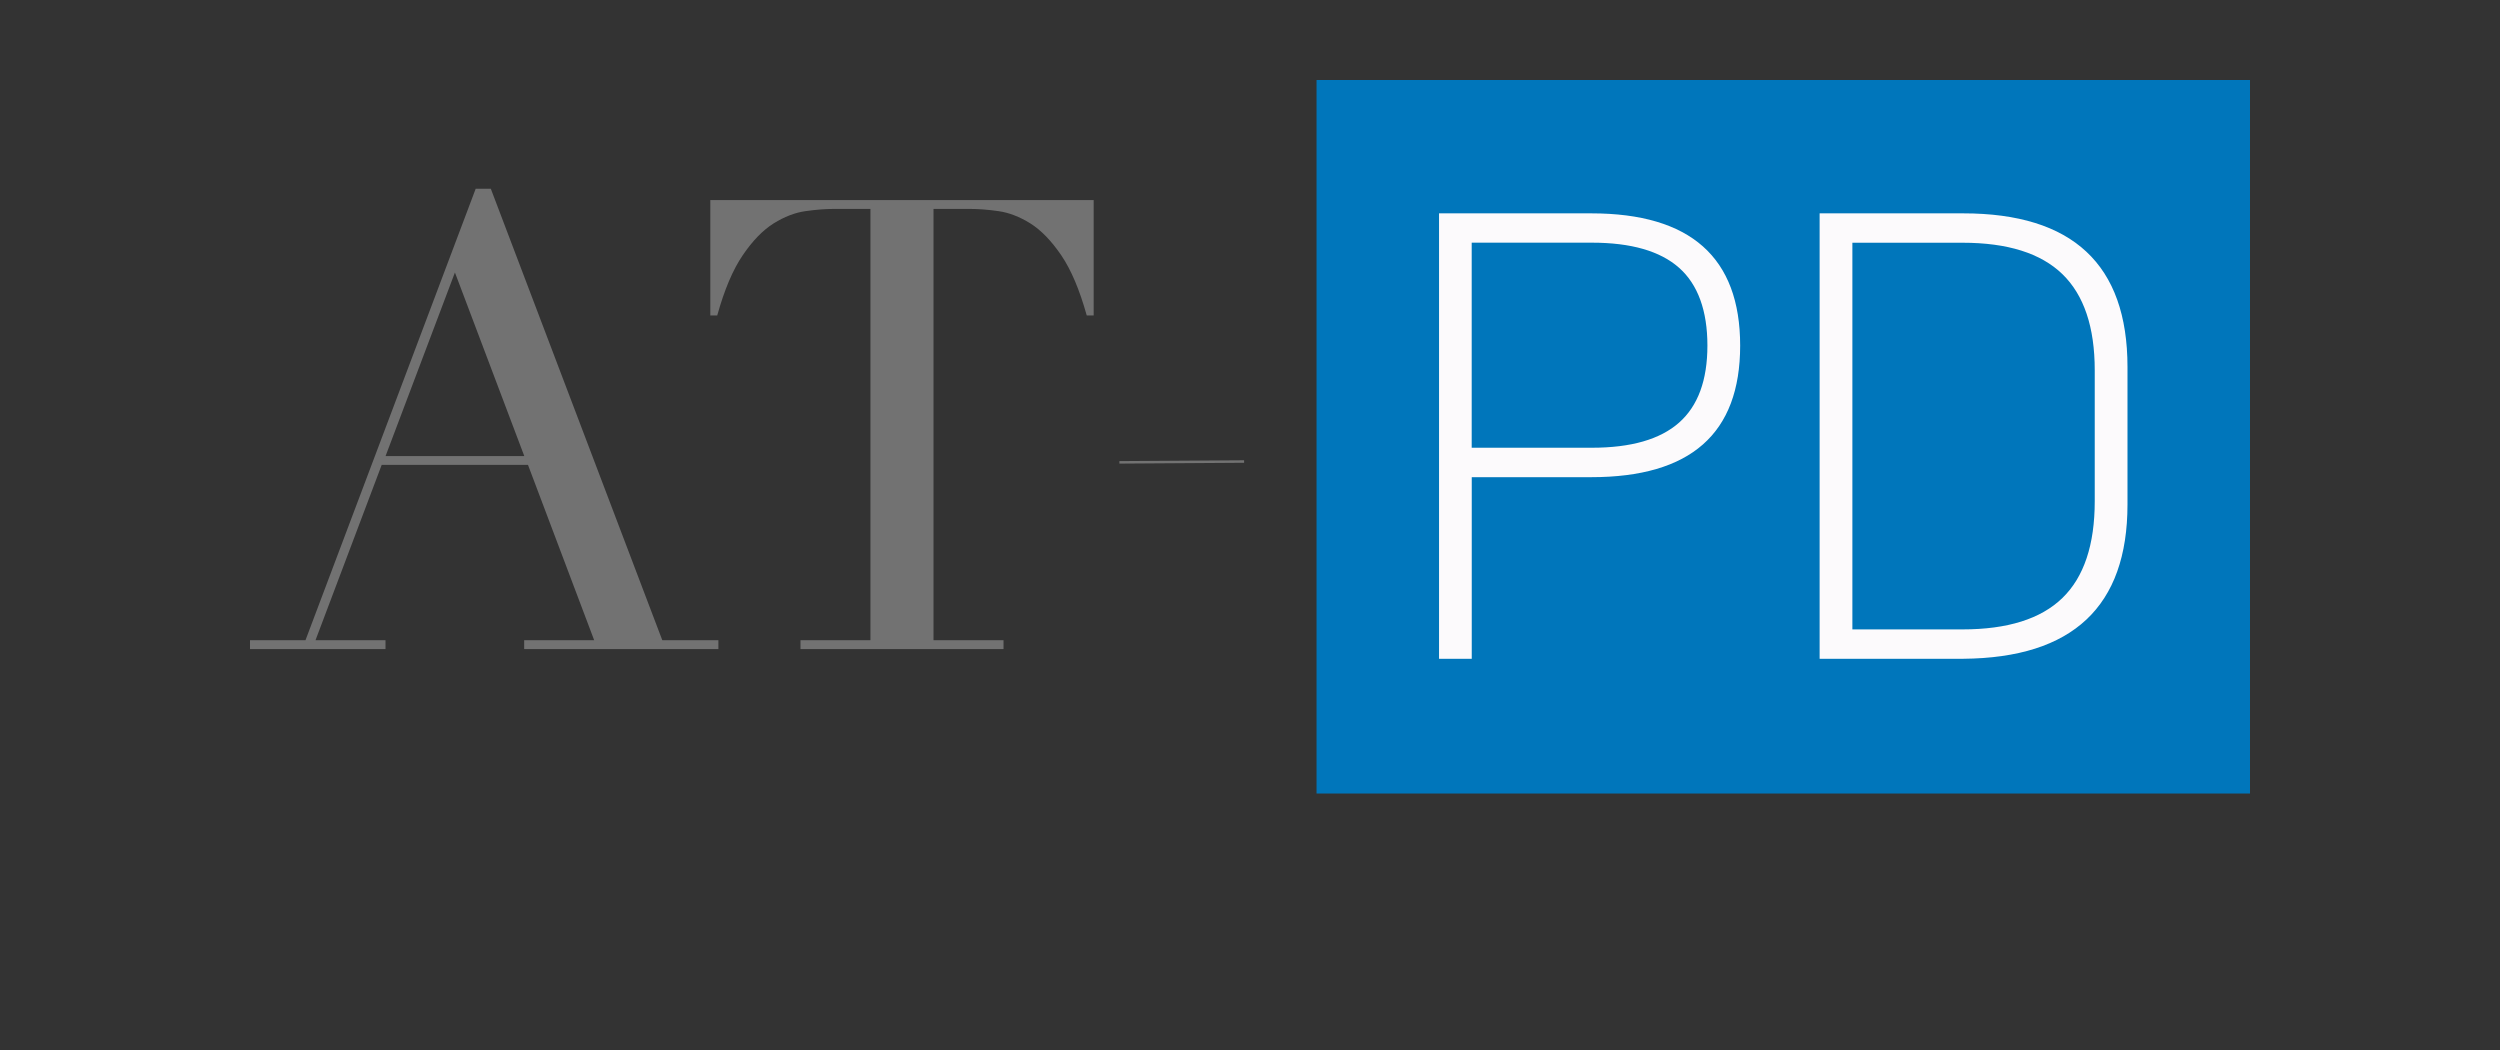 <?xml version="1.0" encoding="UTF-8"?>
<svg xmlns="http://www.w3.org/2000/svg" id="Ebene_1" version="1.1" viewBox="0 0 1000 420">
  <rect x="0" y="0" width="1000" height="420" fill="#333333" stroke="none"/>
  <defs>
    <style>
      .st0 {
        fill: #727272;
      }

      .st1 {
        fill: #fcfafc;
      }

      .st2 {
        fill: #0076bb;
      }

      .st3 {
        fill: none;
        stroke: #727272;
      }
    </style>
  </defs>
  <g id="ATPD_logo_rgb">
    <g>
      <rect id="Rectangle" class="st2" x="526.615" y="32" width="373.385" height="285.406"></rect>
      <g id="Group">
        <path id="Shape" class="st1" d="M575.595,85.341h60.91c39.707,0,59.56,17.64,59.56,52.898s-19.853,52.632-59.56,52.632h-47.807v72.663h-13.081V85.341h-.022ZM588.676,179.096h48.073c15.67,0,27.29-3.342,34.86-10.026s11.354-16.954,11.354-30.854-3.785-24.435-11.354-31.119-19.189-10.026-34.86-10.026h-48.073v82.025Z"></path>
        <path id="Shape1" data-name="Shape" class="st1" d="M727.849,85.341h57.435c43.801,0,65.713,20.473,65.713,61.441v55.023c0,40.791-21.912,61.353-65.713,61.707h-57.435V85.341ZM837.895,200.455v-52.345c0-17.264-4.316-30.101-12.948-38.467s-21.956-12.549-39.928-12.549h-44.067v154.666h44.067c17.994,0,31.296-4.183,39.928-12.549s12.948-21.27,12.948-38.733v-.022Z"></path>
      </g>
      <g id="Group1" data-name="Group">
        <path id="Shape2" data-name="Shape" class="st0" d="M100,256.075h22.199l68.081-180.584h6.042l68.59,180.584h22.443v3.541h-77.687v-3.541h27.998l-26.471-70.118h-58.52l-26.471,70.118h27.998v3.541h-54.204v-3.541ZM181.959,109.023l-27.733,73.393h55.488l-27.733-73.393h-.022Z"></path>
        <path id="Path" class="st0" d="M320.18,256.075h27.998V83.57h-14.63c-3.364,0-7.149.288-11.354.885-4.205.598-8.455,2.235-12.749,4.914-4.294,2.7-8.411,6.928-12.35,12.727-3.962,5.799-7.348,13.833-10.203,24.081h-2.767v-46.147h153.338v46.147h-2.767c-2.855-10.248-6.264-18.282-10.203-24.081-3.962-5.799-8.079-10.048-12.35-12.727-4.294-2.678-8.543-4.316-12.749-4.914-4.205-.598-7.99-.885-11.354-.885h-14.63v172.505h27.998v3.541h-81.206v-3.541h-.022Z"></path>
      </g>
      <line id="Path1" data-name="Path" class="st3" x1="497.643" y1="184.608" x2="447.755" y2="184.94"></line>
    </g>
  </g>
</svg>
